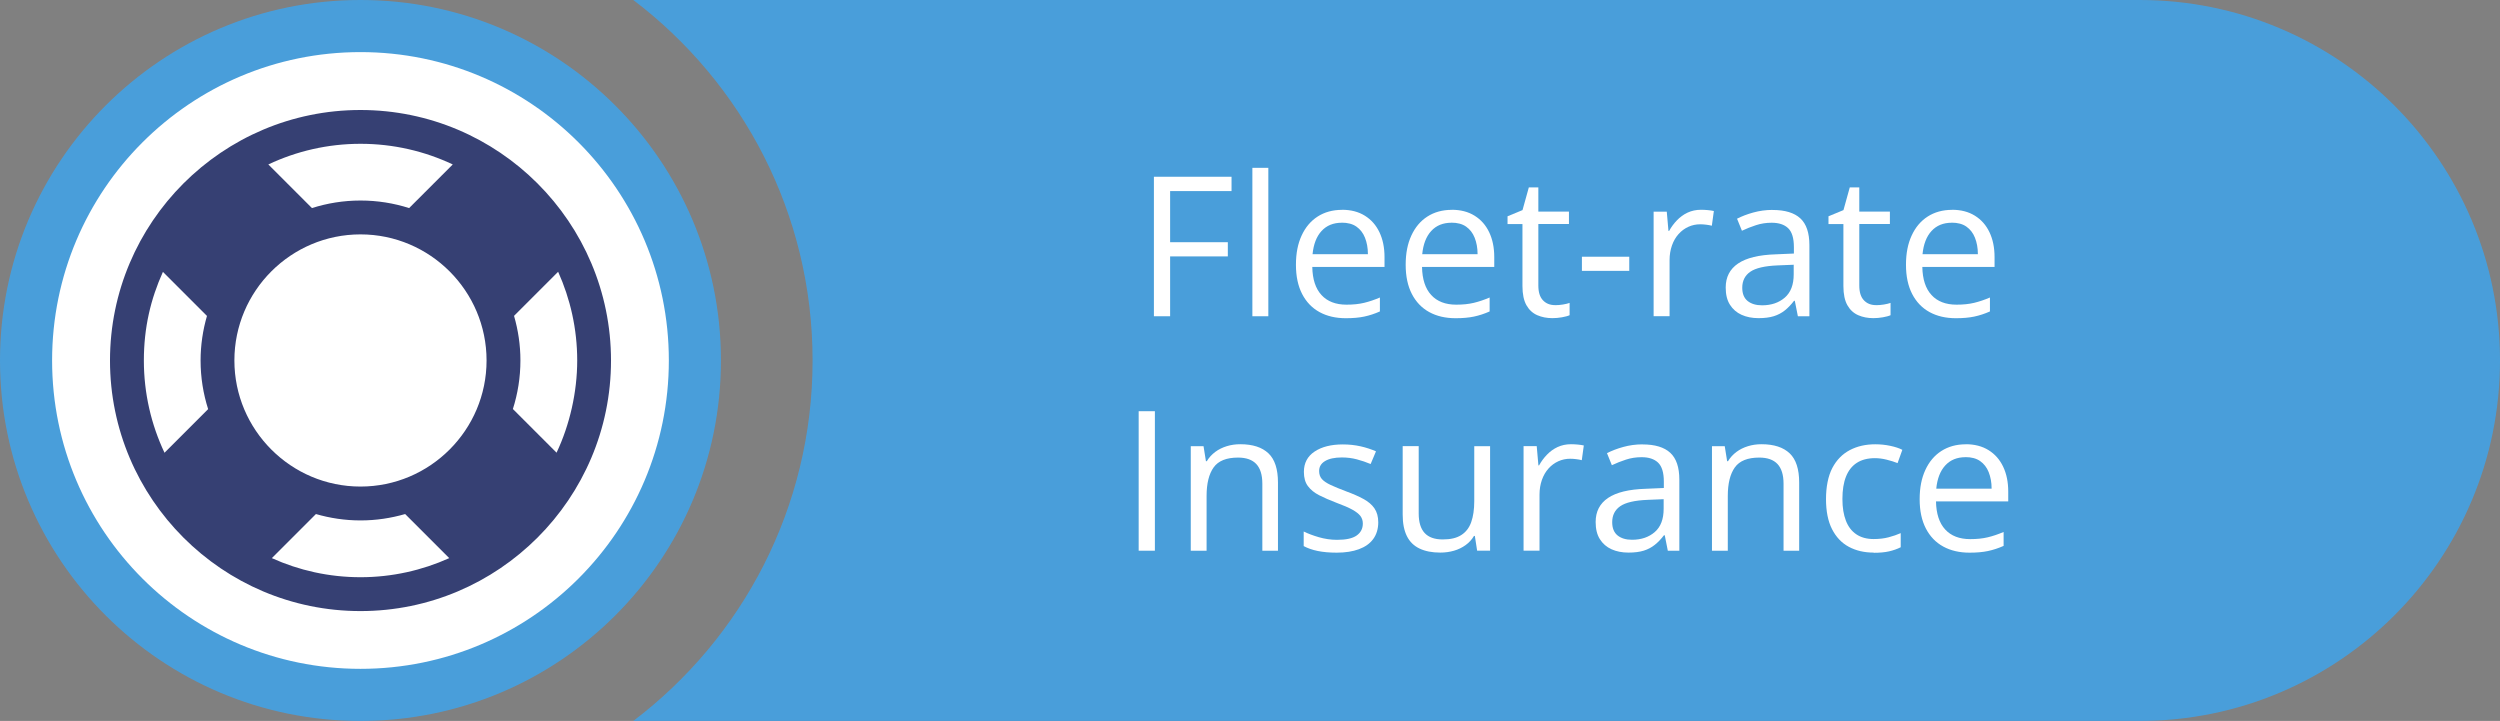 <?xml version="1.0" encoding="UTF-8"?> <svg xmlns="http://www.w3.org/2000/svg" id="Layer_2" viewBox="0 0 383.87 110.7"><rect x="0" y="0" width="383.87" height="110.7" fill="#808080" stroke="none"/><defs><style>.cls-1{fill:#364073;}.cls-2{fill:#fff;}.cls-3{fill:#499eda;}</style></defs><g id="Design"><circle class="cls-3" cx="55.35" cy="55.35" r="55.35"></circle><path class="cls-3" d="M328.52,0H97.24c16.72,12.68,27.53,32.75,27.53,55.35s-10.81,42.68-27.53,55.35h231.28c30.57,0,55.35-24.78,55.35-55.35h0c0-30.57-24.78-55.35-55.35-55.35Z"></path><g id="_02"><path class="cls-2" d="M55.35,8c-26.15,0-47.35,21.2-47.35,47.35s21.2,47.35,47.35,47.35,47.35-21.2,47.35-47.35S81.5,8,55.35,8Z"></path></g><path class="cls-1" d="M55.35,16.89c-21.21,0-38.46,17.26-38.46,38.47s17.26,38.47,38.46,38.47,38.47-17.26,38.47-38.47-17.26-38.47-38.47-38.47ZM35.99,55.35c0-10.68,8.69-19.36,19.36-19.36s19.36,8.69,19.36,19.36-8.69,19.36-19.36,19.36-19.36-8.69-19.36-19.36ZM78.75,62.81c.75-2.35,1.16-4.86,1.16-7.46,0-2.38-.35-4.67-.98-6.85l6.77-6.77c1.87,4.16,2.93,8.77,2.93,13.62s-1.14,9.86-3.17,14.16l-6.7-6.7ZM69.52,25.25l-6.7,6.7c-2.35-.75-4.86-1.16-7.46-1.16s-5.11.41-7.46,1.16l-6.7-6.7c4.3-2.03,9.1-3.17,14.16-3.17s9.86,1.14,14.16,3.17ZM25.01,41.74l6.77,6.77c-.63,2.17-.98,4.47-.98,6.85,0,2.6.41,5.11,1.16,7.46l-6.7,6.7c-2.03-4.3-3.17-9.1-3.17-14.16s1.05-9.46,2.93-13.62ZM41.74,85.7l6.77-6.77c2.17.63,4.47.98,6.85.98s4.67-.35,6.85-.98l6.77,6.77c-4.16,1.87-8.77,2.93-13.62,2.93s-9.46-1.05-13.62-2.93Z"></path></g><g id="Outlined_Text"><path class="cls-2" d="M179.67,48.56h-2.49v-21.42h11.92v2.2h-9.43v7.85h8.86v2.18h-8.86v9.18Z"></path><path class="cls-2" d="M194.75,48.56h-2.45v-22.79h2.45v22.79Z"></path><path class="cls-2" d="M206.05,32.21c1.37,0,2.54.3,3.52.91s1.72,1.45,2.24,2.54.78,2.36.78,3.82v1.51h-11.09c.03,1.88.5,3.32,1.41,4.31s2.19,1.48,3.84,1.48c1.02,0,1.91-.09,2.7-.28s1.59-.46,2.43-.82v2.14c-.81.36-1.61.62-2.41.79s-1.74.25-2.82.25c-1.54,0-2.89-.31-4.04-.94s-2.04-1.56-2.67-2.78-.95-2.71-.95-4.48.29-3.23.87-4.49,1.4-2.24,2.46-2.92,2.31-1.03,3.74-1.03ZM206.03,34.2c-1.3,0-2.33.42-3.11,1.27s-1.23,2.04-1.38,3.56h8.5c0-.96-.16-1.8-.45-2.53s-.73-1.29-1.31-1.7-1.34-.61-2.26-.61Z"></path><path class="cls-2" d="M222.9,32.21c1.37,0,2.54.3,3.52.91s1.72,1.45,2.24,2.54.78,2.36.78,3.82v1.51h-11.09c.03,1.88.5,3.32,1.41,4.31s2.19,1.48,3.84,1.48c1.02,0,1.91-.09,2.7-.28s1.59-.46,2.43-.82v2.14c-.81.36-1.61.62-2.41.79s-1.74.25-2.82.25c-1.54,0-2.89-.31-4.04-.94s-2.04-1.56-2.67-2.78-.95-2.71-.95-4.48.29-3.23.87-4.49,1.4-2.24,2.46-2.92,2.31-1.03,3.74-1.03ZM222.87,34.2c-1.3,0-2.33.42-3.11,1.27s-1.23,2.04-1.38,3.56h8.5c0-.96-.16-1.8-.45-2.53s-.73-1.29-1.31-1.7-1.34-.61-2.26-.61Z"></path><path class="cls-2" d="M238.75,46.86c.4,0,.81-.03,1.23-.1s.76-.15,1.03-.25v1.89c-.28.13-.68.23-1.18.32s-.99.13-1.47.13c-.85,0-1.62-.15-2.31-.45s-1.25-.8-1.66-1.52-.62-1.7-.62-2.96v-9.52h-2.29v-1.19l2.3-.95.97-3.49h1.46v3.72h4.7v1.9h-4.7v9.45c0,1.01.23,1.76.7,2.26s1.08.75,1.85.75Z"></path><path class="cls-2" d="M242.9,41.59v-2.17h7.27v2.17h-7.27Z"></path><path class="cls-2" d="M261.21,32.21c.32,0,.66.02,1.01.05s.66.08.94.14l-.31,2.26c-.26-.07-.56-.12-.88-.16s-.62-.06-.91-.06c-.64,0-1.25.13-1.82.39s-1.07.63-1.5,1.11-.77,1.06-1.01,1.74-.37,1.43-.37,2.26v8.61h-2.45v-16.05h2.02l.26,2.96h.1c.33-.6.73-1.14,1.2-1.63s1.01-.89,1.63-1.18,1.31-.44,2.07-.44Z"></path><path class="cls-2" d="M272.18,32.24c1.91,0,3.33.43,4.26,1.29s1.39,2.23,1.39,4.12v10.91h-1.77l-.47-2.37h-.12c-.45.59-.92,1.08-1.41,1.47s-1.05.69-1.69.89-1.42.3-2.35.3c-.98,0-1.84-.17-2.6-.51s-1.35-.86-1.79-1.55-.65-1.57-.65-2.64c0-1.6.63-2.83,1.9-3.69s3.2-1.33,5.8-1.41l2.77-.12v-.98c0-1.39-.3-2.36-.89-2.92s-1.44-.83-2.52-.83c-.84,0-1.64.12-2.4.37s-1.48.53-2.17.86l-.75-1.85c.72-.37,1.55-.69,2.49-.95s1.92-.4,2.96-.4ZM275.43,40.65l-2.45.1c-2,.08-3.41.41-4.23.98s-1.23,1.39-1.23,2.45c0,.92.28,1.6.83,2.04s1.29.66,2.21.66c1.43,0,2.59-.4,3.5-1.19s1.36-1.98,1.36-3.56v-1.48Z"></path><path class="cls-2" d="M288.03,46.86c.4,0,.81-.03,1.23-.1s.76-.15,1.03-.25v1.89c-.28.13-.68.23-1.18.32s-.99.13-1.47.13c-.85,0-1.62-.15-2.31-.45s-1.25-.8-1.66-1.52-.62-1.7-.62-2.96v-9.52h-2.29v-1.19l2.3-.95.97-3.49h1.46v3.72h4.7v1.9h-4.7v9.45c0,1.01.23,1.76.7,2.26s1.08.75,1.85.75Z"></path><path class="cls-2" d="M299.72,32.21c1.37,0,2.54.3,3.52.91s1.72,1.45,2.24,2.54.78,2.36.78,3.82v1.51h-11.09c.03,1.88.5,3.32,1.41,4.31s2.19,1.48,3.84,1.48c1.02,0,1.91-.09,2.7-.28s1.59-.46,2.43-.82v2.14c-.81.36-1.61.62-2.41.79s-1.74.25-2.82.25c-1.54,0-2.89-.31-4.04-.94s-2.04-1.56-2.67-2.78-.95-2.71-.95-4.48.29-3.23.87-4.49,1.4-2.24,2.46-2.92,2.31-1.03,3.74-1.03ZM299.69,34.2c-1.3,0-2.33.42-3.11,1.27s-1.23,2.04-1.38,3.56h8.5c0-.96-.16-1.8-.45-2.53s-.73-1.29-1.31-1.7-1.34-.61-2.26-.61Z"></path><path class="cls-2" d="M174.84,84.56v-21.42h2.49v21.42h-2.49Z"></path><path class="cls-2" d="M190.45,68.21c1.9,0,3.34.47,4.32,1.4s1.46,2.43,1.46,4.49v10.46h-2.4v-10.3c0-1.34-.31-2.34-.92-3s-1.55-1-2.81-1c-1.78,0-3.03.5-3.75,1.51s-1.08,2.47-1.08,4.38v8.41h-2.43v-16.05h1.96l.37,2.31h.13c.34-.57.78-1.04,1.3-1.43s1.12-.68,1.77-.88,1.34-.3,2.07-.3Z"></path><path class="cls-2" d="M211.63,80.17c0,1.03-.26,1.89-.77,2.59s-1.25,1.22-2.2,1.57-2.09.53-3.41.53c-1.12,0-2.09-.09-2.92-.26s-1.54-.42-2.15-.75v-2.24c.65.32,1.44.62,2.34.88s1.84.4,2.78.4c1.39,0,2.39-.22,3.02-.67s.94-1.06.94-1.83c0-.44-.12-.83-.37-1.16s-.67-.66-1.25-.98-1.4-.67-2.43-1.05c-1.03-.39-1.91-.78-2.66-1.16s-1.32-.86-1.73-1.41-.61-1.28-.61-2.17c0-1.36.55-2.4,1.65-3.13s2.54-1.09,4.33-1.09c.97,0,1.87.1,2.72.29s1.63.45,2.37.77l-.82,1.95c-.66-.28-1.37-.52-2.12-.72s-1.52-.29-2.3-.29c-1.12,0-1.98.19-2.59.56s-.9.88-.9,1.52c0,.5.14.91.42,1.23s.73.62,1.34.91,1.43.62,2.43,1c1.01.37,1.88.75,2.61,1.15s1.3.87,1.69,1.44.59,1.28.59,2.16Z"></path><path class="cls-2" d="M228.8,68.5v16.05h-1.99l-.35-2.26h-.13c-.33.56-.76,1.03-1.29,1.41s-1.12.67-1.78.86-1.36.29-2.1.29c-1.27,0-2.33-.21-3.19-.62s-1.51-1.04-1.94-1.9-.65-1.96-.65-3.31v-10.52h2.46v10.34c0,1.34.3,2.34.91,3s1.53.99,2.77.99,2.14-.22,2.85-.67,1.22-1.11,1.53-1.98.47-1.95.47-3.22v-8.45h2.45Z"></path><path class="cls-2" d="M241.24,68.21c.32,0,.66.02,1.01.05s.66.08.94.14l-.31,2.26c-.26-.07-.56-.12-.88-.16s-.62-.06-.91-.06c-.64,0-1.25.13-1.82.39s-1.07.63-1.5,1.11-.77,1.06-1.01,1.74-.37,1.43-.37,2.26v8.61h-2.45v-16.05h2.02l.26,2.96h.1c.33-.6.73-1.14,1.2-1.63s1.01-.89,1.63-1.18,1.31-.44,2.07-.44Z"></path><path class="cls-2" d="M252.21,68.24c1.91,0,3.33.43,4.26,1.29s1.39,2.23,1.39,4.12v10.91h-1.77l-.47-2.37h-.12c-.45.59-.92,1.08-1.41,1.47s-1.05.69-1.69.89-1.42.3-2.35.3c-.98,0-1.84-.17-2.6-.51s-1.35-.86-1.79-1.55-.65-1.57-.65-2.64c0-1.6.63-2.83,1.9-3.69s3.2-1.33,5.8-1.41l2.77-.12v-.98c0-1.39-.3-2.36-.89-2.92s-1.44-.83-2.52-.83c-.84,0-1.64.12-2.4.37s-1.48.53-2.17.86l-.75-1.85c.72-.37,1.55-.69,2.49-.95s1.92-.4,2.96-.4ZM255.46,76.65l-2.45.1c-2,.08-3.41.41-4.23.98s-1.23,1.39-1.23,2.45c0,.92.28,1.6.83,2.04s1.29.66,2.21.66c1.43,0,2.59-.4,3.5-1.19s1.36-1.98,1.36-3.56v-1.48Z"></path><path class="cls-2" d="M270.48,68.21c1.9,0,3.34.47,4.32,1.4s1.46,2.43,1.46,4.49v10.46h-2.4v-10.3c0-1.34-.31-2.34-.92-3s-1.55-1-2.81-1c-1.78,0-3.03.5-3.75,1.51s-1.08,2.47-1.08,4.38v8.41h-2.43v-16.05h1.96l.37,2.31h.13c.34-.57.78-1.04,1.3-1.43s1.12-.68,1.77-.88,1.34-.3,2.07-.3Z"></path><path class="cls-2" d="M287.7,84.85c-1.45,0-2.72-.3-3.82-.89s-1.96-1.5-2.58-2.72-.92-2.76-.92-4.61.32-3.53.97-4.77,1.55-2.15,2.69-2.75,2.44-.89,3.9-.89c.8,0,1.57.08,2.32.24s1.36.36,1.84.61l-.73,2.04c-.49-.2-1.05-.37-1.69-.53s-1.24-.23-1.79-.23c-1.11,0-2.04.24-2.78.72s-1.29,1.18-1.66,2.11-.55,2.07-.55,3.43.18,2.41.53,3.33.89,1.62,1.6,2.1,1.59.73,2.66.73c.85,0,1.62-.09,2.3-.27s1.3-.39,1.86-.64v2.17c-.54.27-1.14.48-1.79.63s-1.44.22-2.35.22Z"></path><path class="cls-2" d="M301.82,68.21c1.37,0,2.54.3,3.52.91s1.72,1.45,2.24,2.54.78,2.36.78,3.82v1.51h-11.09c.03,1.88.5,3.32,1.41,4.31s2.19,1.48,3.84,1.48c1.02,0,1.91-.09,2.7-.28s1.59-.46,2.43-.82v2.14c-.81.36-1.61.62-2.41.79s-1.74.25-2.82.25c-1.54,0-2.89-.31-4.04-.94s-2.04-1.56-2.67-2.78-.95-2.71-.95-4.48.29-3.23.87-4.49,1.4-2.24,2.46-2.92,2.31-1.03,3.74-1.03ZM301.8,70.2c-1.3,0-2.33.42-3.11,1.27s-1.23,2.04-1.38,3.56h8.5c0-.96-.16-1.8-.45-2.53s-.73-1.29-1.31-1.7-1.34-.61-2.26-.61Z"></path></g></svg> 